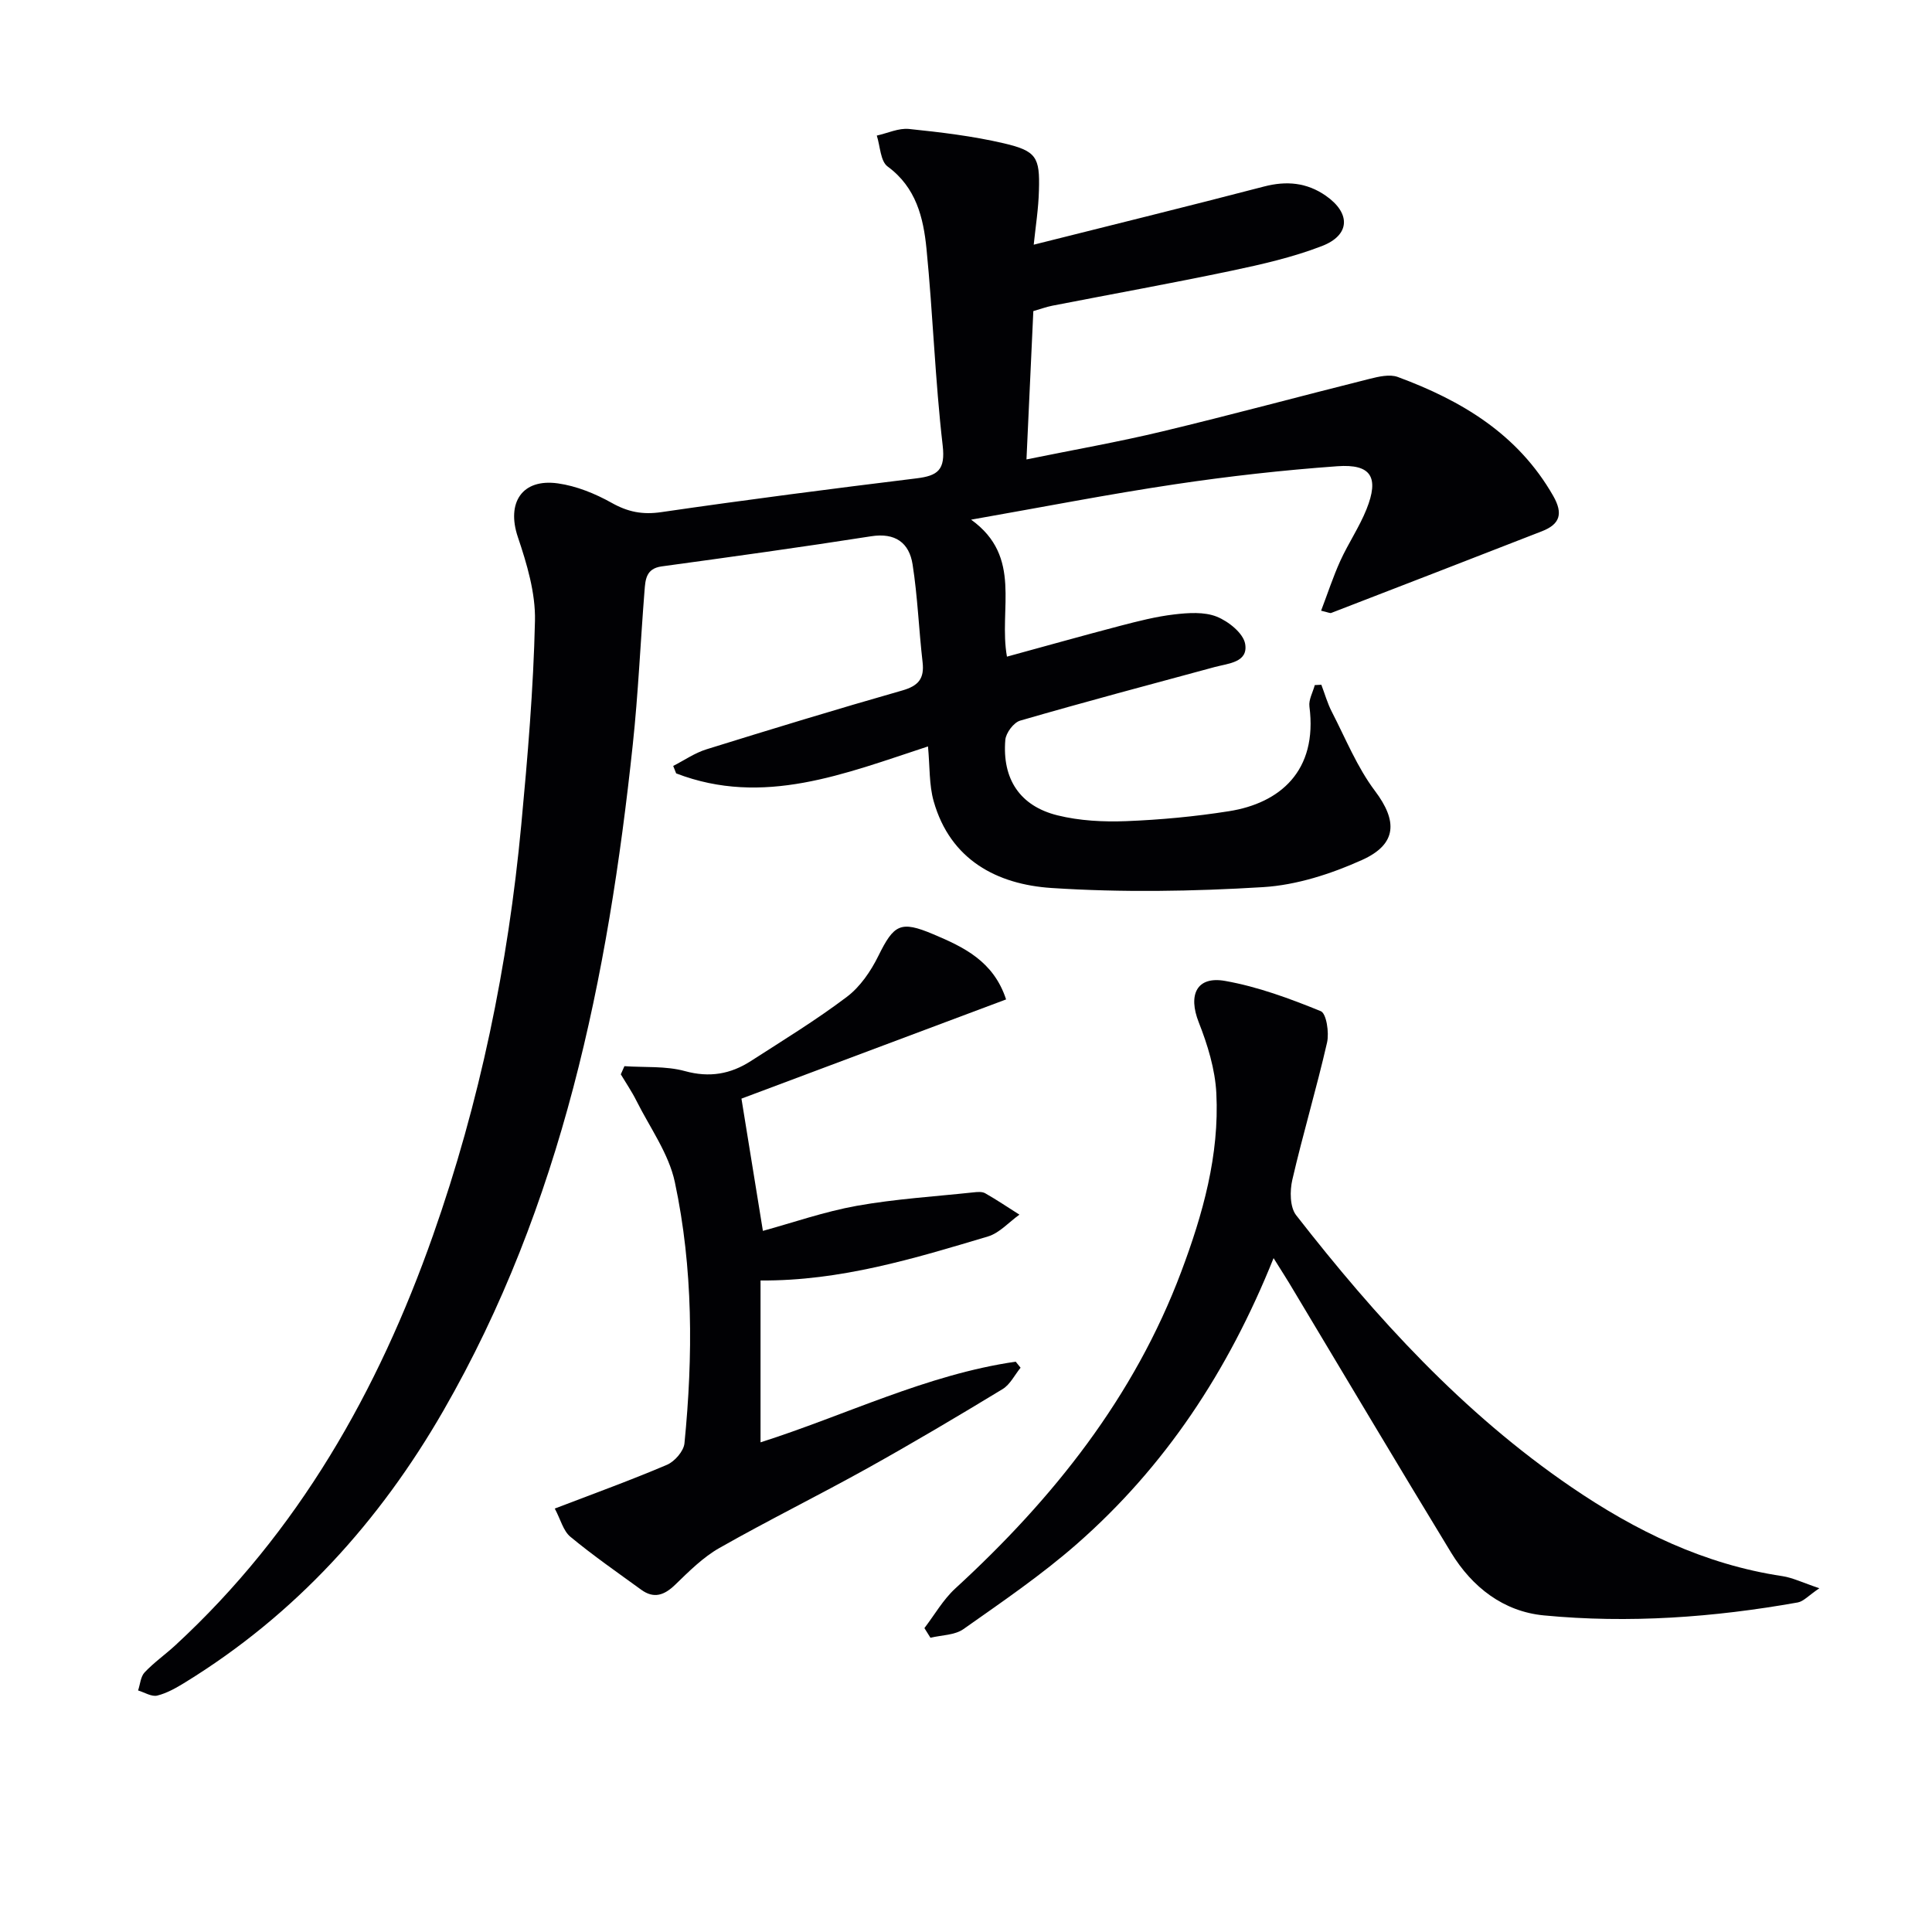 <svg enable-background="new 0 0 400 400" viewBox="0 0 400 400" xmlns="http://www.w3.org/2000/svg"><g fill="#010104"><path d="m214.02 50.66c16.25-4.09 31.99-7.95 47.67-12.04 4.67-1.22 8.87-.83 12.8 1.9 5.2 3.62 5.08 8.16-.82 10.43-5.99 2.31-12.36 3.77-18.68 5.1-12.33 2.59-24.74 4.83-37.11 7.24-1.26.25-2.47.7-3.94 1.12-.47 10.16-.93 20.05-1.42 30.71 9.75-1.99 19.01-3.61 28.13-5.8 14.35-3.44 28.59-7.3 42.9-10.88 1.89-.47 4.17-1.01 5.85-.39 13.21 4.88 24.87 11.83 32.17 24.61 2.13 3.73 1.37 5.89-2.33 7.33-14.53 5.67-29.07 11.29-43.62 16.91-.25.1-.63-.12-2.1-.46 1.35-3.54 2.48-7.02 3.98-10.33 1.65-3.62 3.93-6.97 5.41-10.65 2.67-6.65.99-9.44-6.04-8.93-11.25.81-22.49 2.07-33.64 3.74-13.73 2.05-27.37 4.72-42.17 7.32 10.74 7.72 5.64 18.49 7.42 28.36 7.92-2.16 15.66-4.34 23.44-6.38 3.69-.96 7.42-1.92 11.19-2.36 2.91-.34 6.21-.57 8.8.46 2.43.97 5.52 3.44 5.89 5.66.64 3.82-3.46 4.01-6.3 4.77-13.45 3.64-26.91 7.22-40.29 11.1-1.34.39-2.95 2.54-3.07 3.99-.67 8.08 3.01 13.69 10.81 15.62 4.57 1.13 9.48 1.38 14.21 1.2 7.12-.28 14.26-.95 21.29-2.06 10.46-1.65 18.4-8.26 16.65-21.69-.18-1.4.72-2.94 1.11-4.42.45-.02.91-.05 1.36-.07.72 1.88 1.26 3.85 2.18 5.62 2.85 5.53 5.23 11.46 8.93 16.37 4.63 6.15 4.66 10.98-2.69 14.29-6.4 2.88-13.52 5.19-20.46 5.62-14.56.89-29.26 1.13-43.81.18-11.28-.74-20.96-5.8-24.41-17.95-.97-3.41-.78-7.16-1.18-11.36-17.23 5.64-34.1 12.53-52.14 5.58-.2-.51-.41-1.03-.61-1.54 2.29-1.17 4.46-2.69 6.88-3.44 13.47-4.19 26.96-8.31 40.53-12.18 3.35-.96 4.62-2.44 4.22-5.88-.78-6.73-1.02-13.55-2.07-20.23-.7-4.47-3.58-6.61-8.59-5.82-14.43 2.26-28.91 4.26-43.38 6.24-3.25.45-3.35 2.79-3.53 5.06-.84 10.61-1.3 21.26-2.43 31.83-5.13 48.22-14.65 95.25-39.22 137.92-13.25 23.01-30.66 42.22-53.44 56.23-1.82 1.12-3.76 2.24-5.79 2.74-1.17.29-2.64-.66-3.97-1.06.43-1.27.52-2.86 1.35-3.74 1.93-2.05 4.28-3.69 6.36-5.61 25.45-23.47 41.98-52.61 53.35-84.88 9.7-27.52 15.55-55.93 18.27-84.96 1.32-14.06 2.52-28.16 2.84-42.26.13-5.78-1.67-11.79-3.55-17.37-2.37-7.05.84-12.14 8.3-11.09 3.84.54 7.72 2.12 11.13 4.03 3.38 1.9 6.41 2.49 10.29 1.92 17.57-2.56 35.19-4.83 52.81-6.99 4.42-.54 6.02-1.73 5.43-6.82-1.57-13.52-2.01-27.17-3.35-40.72-.64-6.43-2.14-12.69-8.04-17.02-1.51-1.1-1.54-4.22-2.25-6.41 2.23-.49 4.52-1.59 6.67-1.37 6.58.68 13.2 1.47 19.63 2.97 6.76 1.58 7.48 2.88 7.27 9.73-.09 3.77-.69 7.5-1.08 11.26z"/><path d="m263.68 260.48c-9.41 23.46-22.49 43.18-40.69 59.15-7.35 6.45-15.51 12.01-23.52 17.66-1.8 1.27-4.53 1.23-6.83 1.79-.42-.67-.83-1.34-1.25-2 2.11-2.76 3.88-5.9 6.4-8.21 20.25-18.58 37.04-39.63 46.79-65.62 4.45-11.85 7.9-24.09 7.25-36.9-.25-4.97-1.81-10.04-3.65-14.71-2.23-5.66-.44-9.6 5.47-8.55 6.78 1.2 13.39 3.65 19.8 6.26 1.17.48 1.77 4.45 1.3 6.51-2.18 9.52-4.99 18.89-7.19 28.41-.53 2.3-.51 5.65.79 7.32 16.53 21.22 34.56 40.99 56.96 56.28 13.31 9.09 27.54 16.03 43.7 18.45 2.17.33 4.23 1.36 7.67 2.51-2.24 1.51-3.27 2.72-4.47 2.94-17.41 3.1-34.97 4.37-52.58 2.68-8.36-.8-14.84-5.85-19.19-12.99-10.98-18.02-21.75-36.18-32.61-54.28-1.17-1.99-2.41-3.92-4.15-6.7z"/><path d="m129.28 220.74c4.19.29 8.56-.07 12.53 1.02 5.09 1.4 9.45.62 13.64-2.08 6.71-4.32 13.53-8.49 19.88-13.29 2.76-2.08 4.97-5.32 6.52-8.47 3.22-6.52 4.57-7.37 11.34-4.51 6.31 2.66 12.51 5.57 15.11 13.51-18.57 6.96-37.05 13.89-54.79 20.54 1.62 9.97 2.99 18.45 4.44 27.38 6.17-1.69 12.71-3.98 19.44-5.19 7.95-1.42 16.07-1.92 24.12-2.78.82-.09 1.81-.19 2.46.18 2.42 1.37 4.73 2.94 7.09 4.43-2.16 1.54-4.12 3.8-6.52 4.52-15.26 4.56-30.53 9.23-47.08 9.11v33.51c17.6-5.6 34.38-14.03 52.83-16.7.34.42.67.84 1.01 1.25-1.22 1.5-2.16 3.47-3.71 4.42-9.22 5.6-18.51 11.11-27.93 16.36-10.16 5.65-20.6 10.8-30.71 16.54-3.4 1.93-6.31 4.85-9.16 7.61-2.25 2.18-4.4 2.95-7.03 1.04-4.94-3.59-9.97-7.08-14.67-10.97-1.48-1.22-2.02-3.58-3.23-5.84 8.14-3.12 15.77-5.88 23.23-9.06 1.59-.68 3.46-2.82 3.62-4.44 1.79-18.1 1.81-36.26-1.99-54.08-1.26-5.92-5.18-11.3-7.97-16.88-.94-1.88-2.14-3.63-3.22-5.44.25-.57.5-1.13.75-1.69z"/></g></svg>